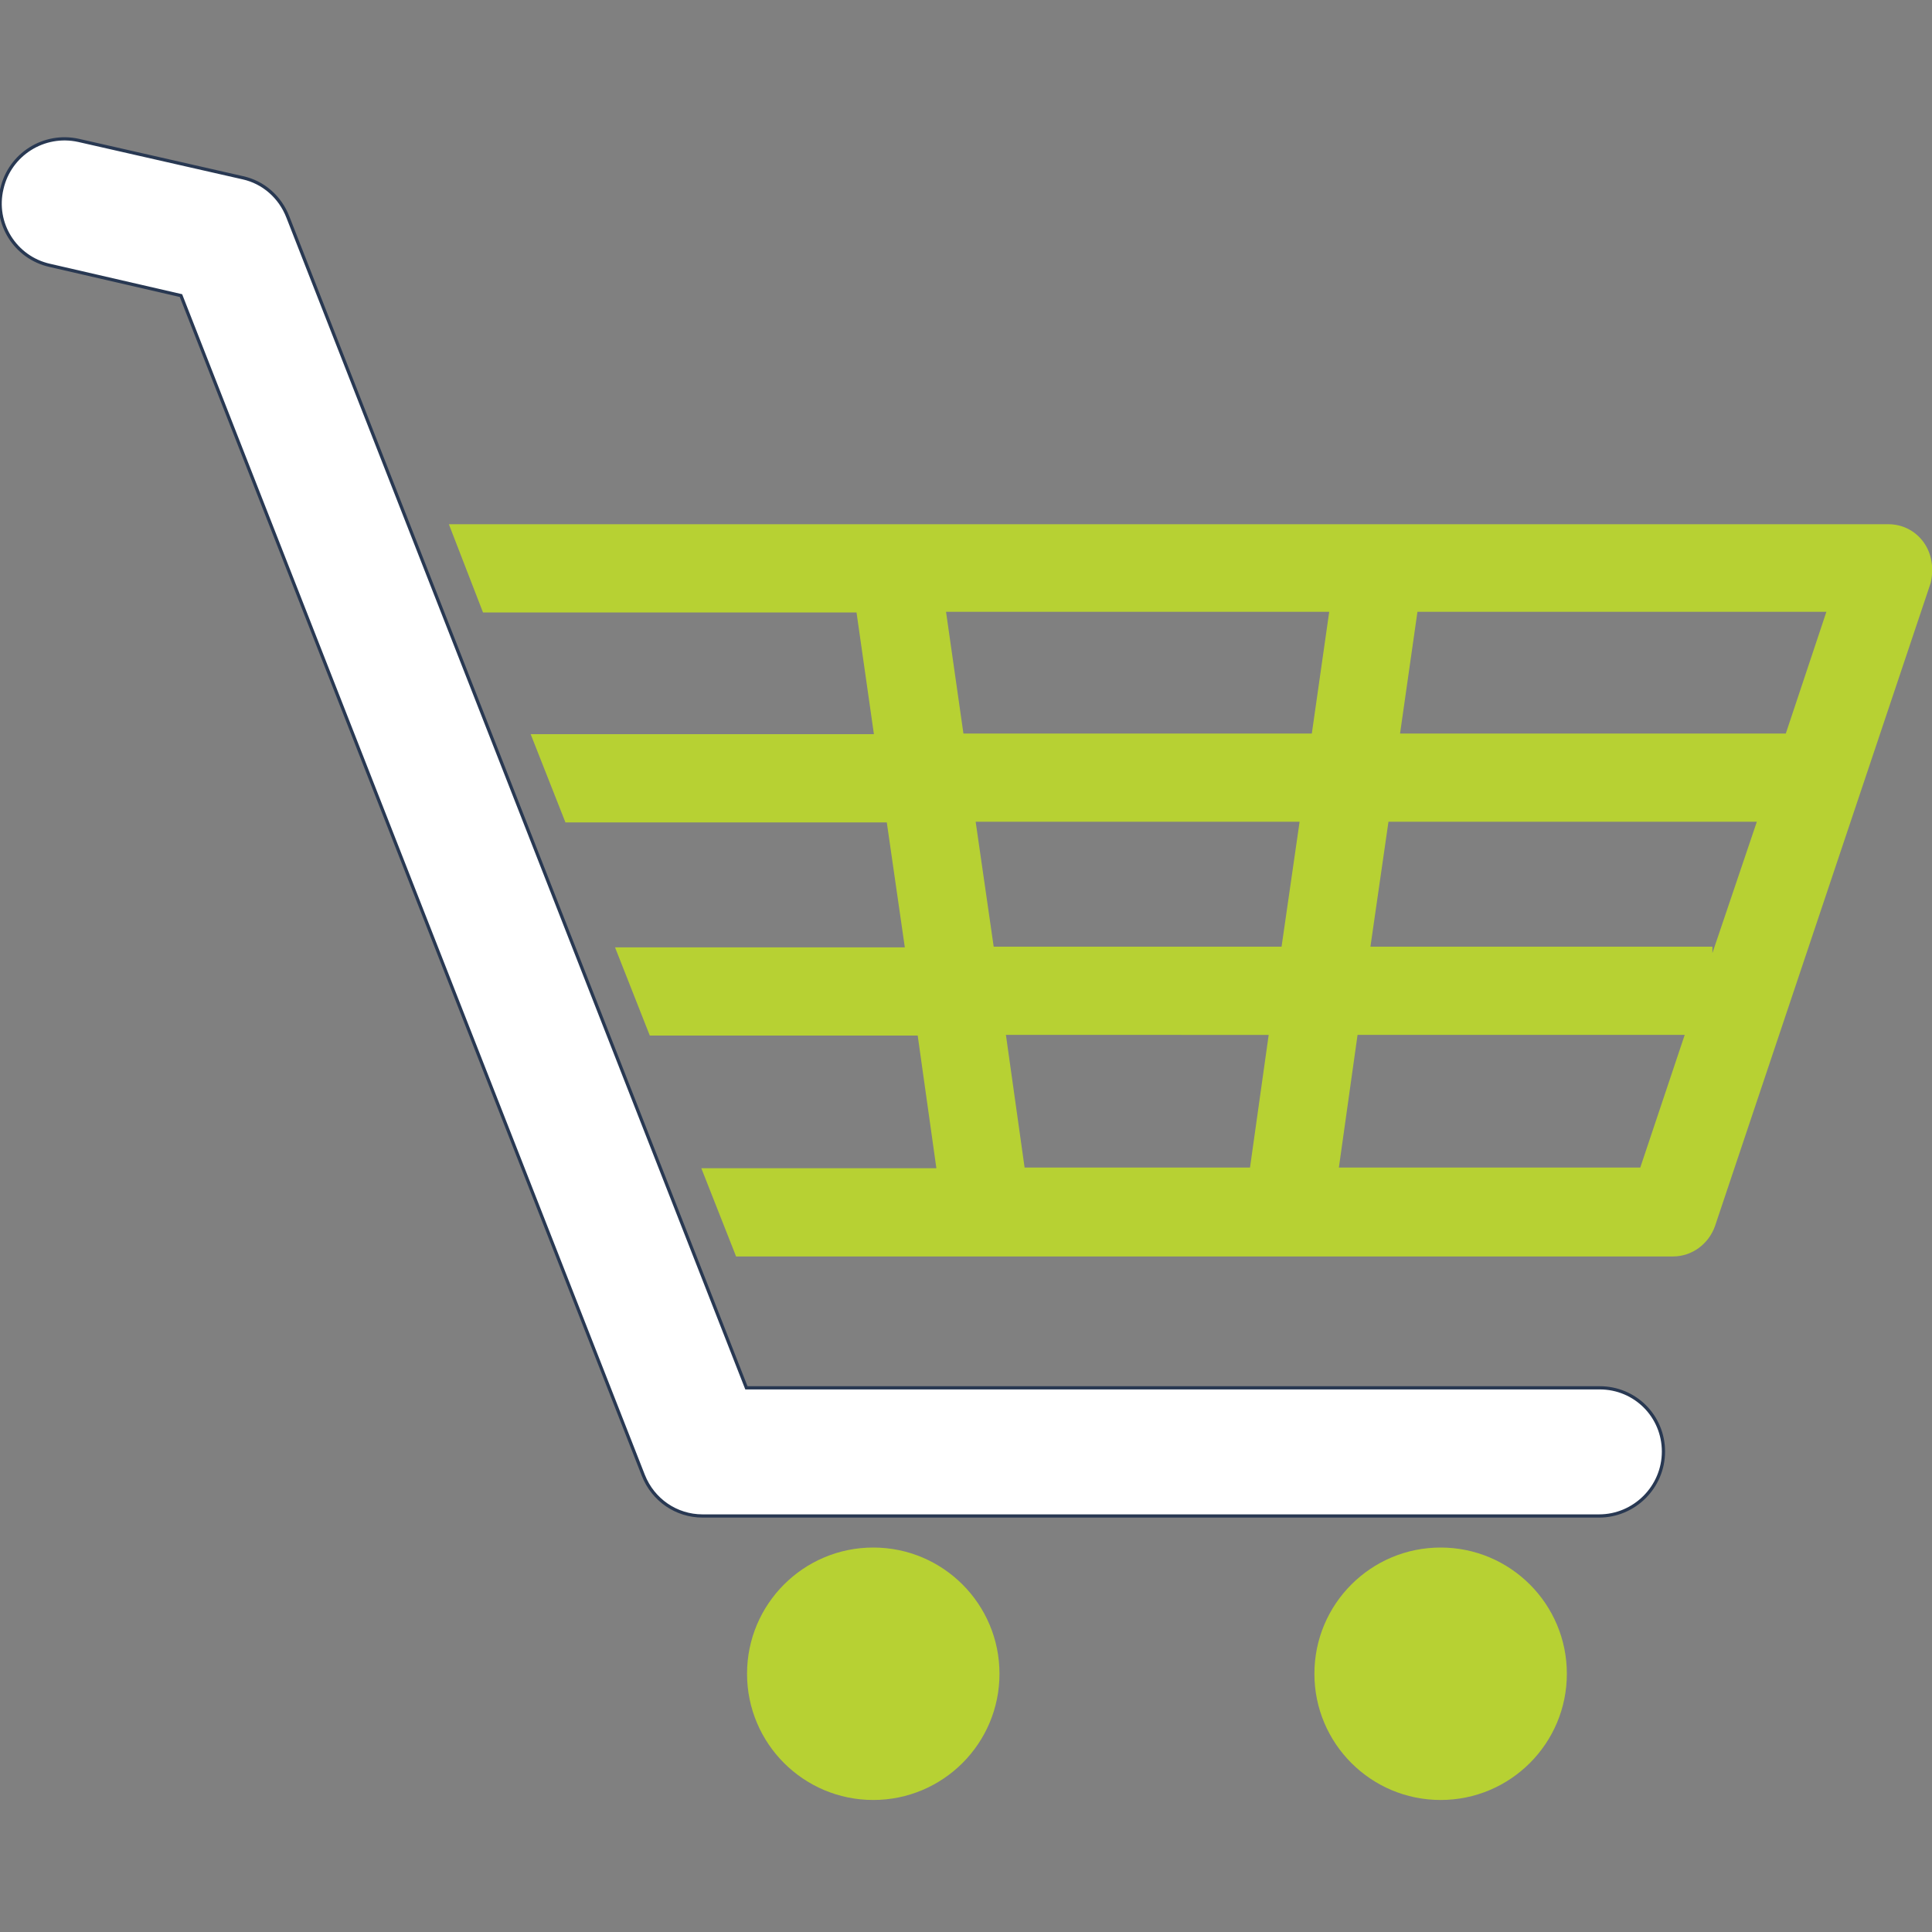 <svg xmlns="http://www.w3.org/2000/svg" xmlns:xlink="http://www.w3.org/1999/xlink" id="Layer_1" x="0px" y="0px" width="300px" height="300px" viewBox="0 0 300 300" style="enable-background:new 0 0 300 300;" xml:space="preserve">
<rect x="0" y="0" width="300" height="300" fill="#808080" stroke="none"/>
<style type="text/css">
	.st0{fill:#B7D133;}
	.st1{fill:#FFFFFF;stroke:#283852;stroke-width:0.5;stroke-miterlimit:10;}
	.st2{fill:#283852;}
	.st3{fill:#00B6EB;}
</style>
<g>
	<g>
		<path class="st0" d="M298.7,84.2c-1.3-1.8-3.3-2.8-5.5-2.8H69.7L75,95.1h58l2.7,18.9H82.4l5.4,13.7h49.9l2.8,19.4h-45l5.4,13.7    h41.6l2.9,20.6h-36.5l5.4,13.7h145.5c2.9,0,5.5-1.9,6.5-4.7l33.5-99.9C300.3,88.3,300,86,298.7,84.2z M194.1,181.3h-35l-2.9-20.6    H197L194.1,181.3z M199,147h-44.7l-2.8-19.4h50.3L199,147z M203.7,113.9h-54.1l-2.7-18.9h59.5L203.7,113.9z M254.7,181.3h-46.8    l2.9-20.6h50.8L254.7,181.3z M265.9,148v-1h-53.1l2.8-19.4h57.2L265.9,148z M277.3,113.9h-59.9l2.7-18.9h63.5L277.3,113.9z"></path>
	</g>
	<g>
		<path class="st1" d="M248.3,235.4H109.1c-4.1,0-7.7-2.5-9.2-6.3L28.1,45.9L7.7,41.2C2.4,40-1,34.7,0.3,29.3    c1.2-5.3,6.5-8.7,11.9-7.5l25.5,5.8c3.2,0.7,5.8,3,7,6.1l71.2,181.8h132.5c5.5,0,9.9,4.4,9.9,9.9S253.8,235.4,248.3,235.4z"></path>
	</g>
	<circle class="st0" cx="135.6" cy="259.9" r="19.6"></circle>
	<circle class="st0" cx="223.7" cy="259.9" r="19.6"></circle>
</g>
</svg>